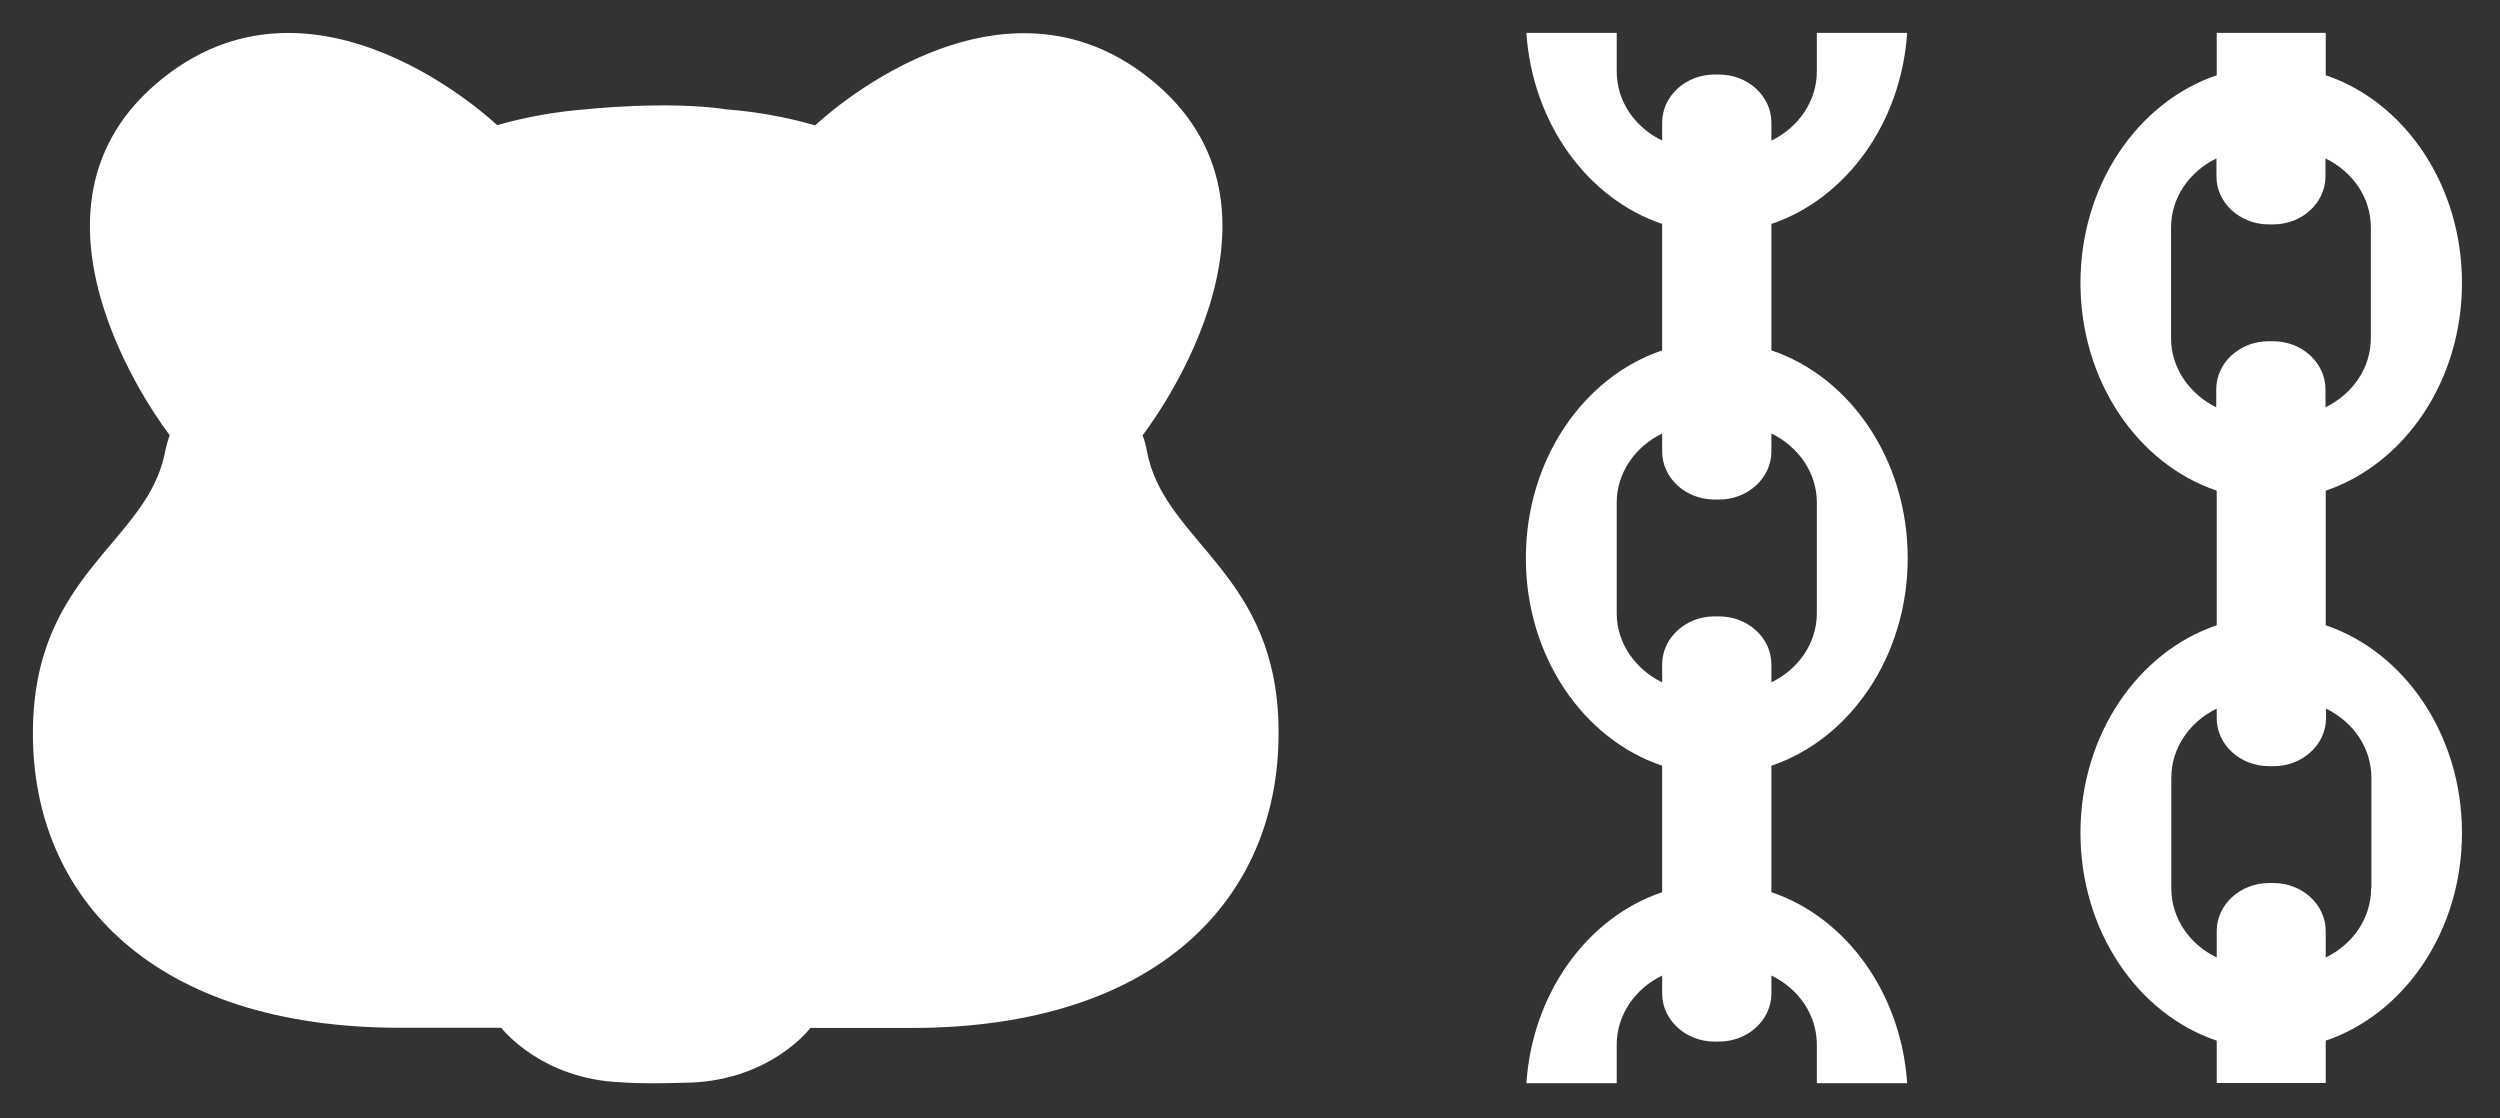 <svg width="38" height="17" viewBox="0 0 38 17" fill="none" xmlns="http://www.w3.org/2000/svg">
<rect x="0" y="0" width="38" height="17" fill="#333333" stroke="none"/>
<g clip-path="url(#clip0_1105_12813)">
<path d="M26.925 13.561V11.639C28.124 11.234 28.997 9.974 28.997 8.483C28.997 6.991 28.124 5.728 26.925 5.326V3.404C28.054 3.023 28.896 1.881 28.989 0.5H27.616V1.087C27.616 1.539 27.336 1.938 26.925 2.137V1.863C26.925 1.461 26.568 1.133 26.13 1.133H26.06C25.622 1.133 25.265 1.461 25.265 1.863V2.137C24.854 1.938 24.574 1.543 24.574 1.087V0.5H23.201C23.294 1.881 24.136 3.023 25.265 3.404V5.326C24.07 5.728 23.193 6.988 23.193 8.483C23.193 9.977 24.066 11.237 25.265 11.639V13.561C24.136 13.942 23.294 15.084 23.201 16.465H24.574V15.878C24.574 15.426 24.854 15.027 25.265 14.828V15.102C25.265 15.504 25.622 15.832 26.06 15.832H26.13C26.568 15.832 26.925 15.504 26.925 15.102V14.828C27.336 15.027 27.616 15.422 27.616 15.878V16.465H28.989C28.896 15.084 28.054 13.942 26.925 13.561ZM24.574 9.322V7.639C24.574 7.187 24.854 6.789 25.265 6.589V6.863C25.265 7.265 25.622 7.593 26.06 7.593H26.13C26.568 7.593 26.925 7.265 26.925 6.863V6.589C27.336 6.789 27.616 7.184 27.616 7.639V9.322C27.616 9.774 27.336 10.173 26.925 10.372V10.098C26.925 9.696 26.568 9.369 26.13 9.369H26.06C25.622 9.369 25.265 9.696 25.265 10.098V10.372C24.858 10.173 24.574 9.778 24.574 9.322Z" fill="white"/>
<path d="M35.351 9.504V7.458C36.549 7.052 37.422 5.792 37.422 4.301C37.422 2.81 36.549 1.546 35.351 1.144V0.5H33.694V1.144C32.496 1.55 31.623 2.81 31.623 4.301C31.623 5.792 32.496 7.055 33.694 7.458V9.504C32.496 9.91 31.623 11.169 31.623 12.661C31.623 14.152 32.496 15.415 33.694 15.818V16.462H35.351V15.818C36.549 15.412 37.422 14.152 37.422 12.661C37.422 11.169 36.549 9.91 35.351 9.504ZM33 5.141V3.457C33 3.005 33.279 2.607 33.69 2.408V2.682C33.69 3.084 34.047 3.411 34.486 3.411H34.552C34.99 3.411 35.347 3.084 35.347 2.682V2.408C35.758 2.607 36.037 3.002 36.037 3.457V5.141C36.037 5.593 35.758 5.991 35.347 6.191V5.917C35.347 5.514 34.99 5.187 34.552 5.187H34.482C34.044 5.187 33.687 5.514 33.687 5.917V6.191C33.283 5.991 33 5.596 33 5.141ZM36.041 13.504C36.041 13.956 35.762 14.355 35.351 14.554V14.152C35.351 13.75 34.994 13.422 34.556 13.422H34.489C34.051 13.422 33.694 13.75 33.694 14.152V14.554C33.283 14.355 33.004 13.96 33.004 13.504V11.821C33.004 11.369 33.283 10.97 33.694 10.771V10.917C33.694 11.319 34.051 11.646 34.489 11.646H34.559C34.998 11.646 35.355 11.319 35.355 10.917V10.771C35.766 10.97 36.045 11.365 36.045 11.821V13.504H36.041Z" fill="white"/>
<path d="M17.433 6.853C17.417 6.771 17.398 6.692 17.367 6.618C17.378 6.6 19.954 3.308 17.569 1.272C15.187 -0.763 12.405 1.892 12.39 1.906C11.948 1.778 11.502 1.699 11.059 1.664C11.059 1.664 11.059 1.664 11.055 1.664C10.148 1.525 8.875 1.664 8.875 1.664C8.437 1.699 7.995 1.778 7.556 1.902C7.541 1.888 4.759 -0.767 2.378 1.269C-0.004 3.304 2.568 6.6 2.579 6.614C2.552 6.692 2.529 6.771 2.513 6.849C2.257 8.258 0.5 8.693 0.5 11.148C0.5 13.65 2.335 15.622 6.082 15.622H7.618C7.626 15.629 8.22 16.405 9.445 16.451C9.445 16.451 9.729 16.479 10.38 16.458C11.68 16.458 12.312 15.636 12.316 15.625H13.852C17.599 15.625 19.434 13.654 19.434 11.152C19.446 8.7 17.689 8.262 17.433 6.853Z" fill="white"/>
</g>
<defs>
<clipPath id="clip0_1105_12813">
<rect width="37" height="16" fill="white" transform="translate(0.5 0.5)"/>
</clipPath>
</defs>
</svg>
